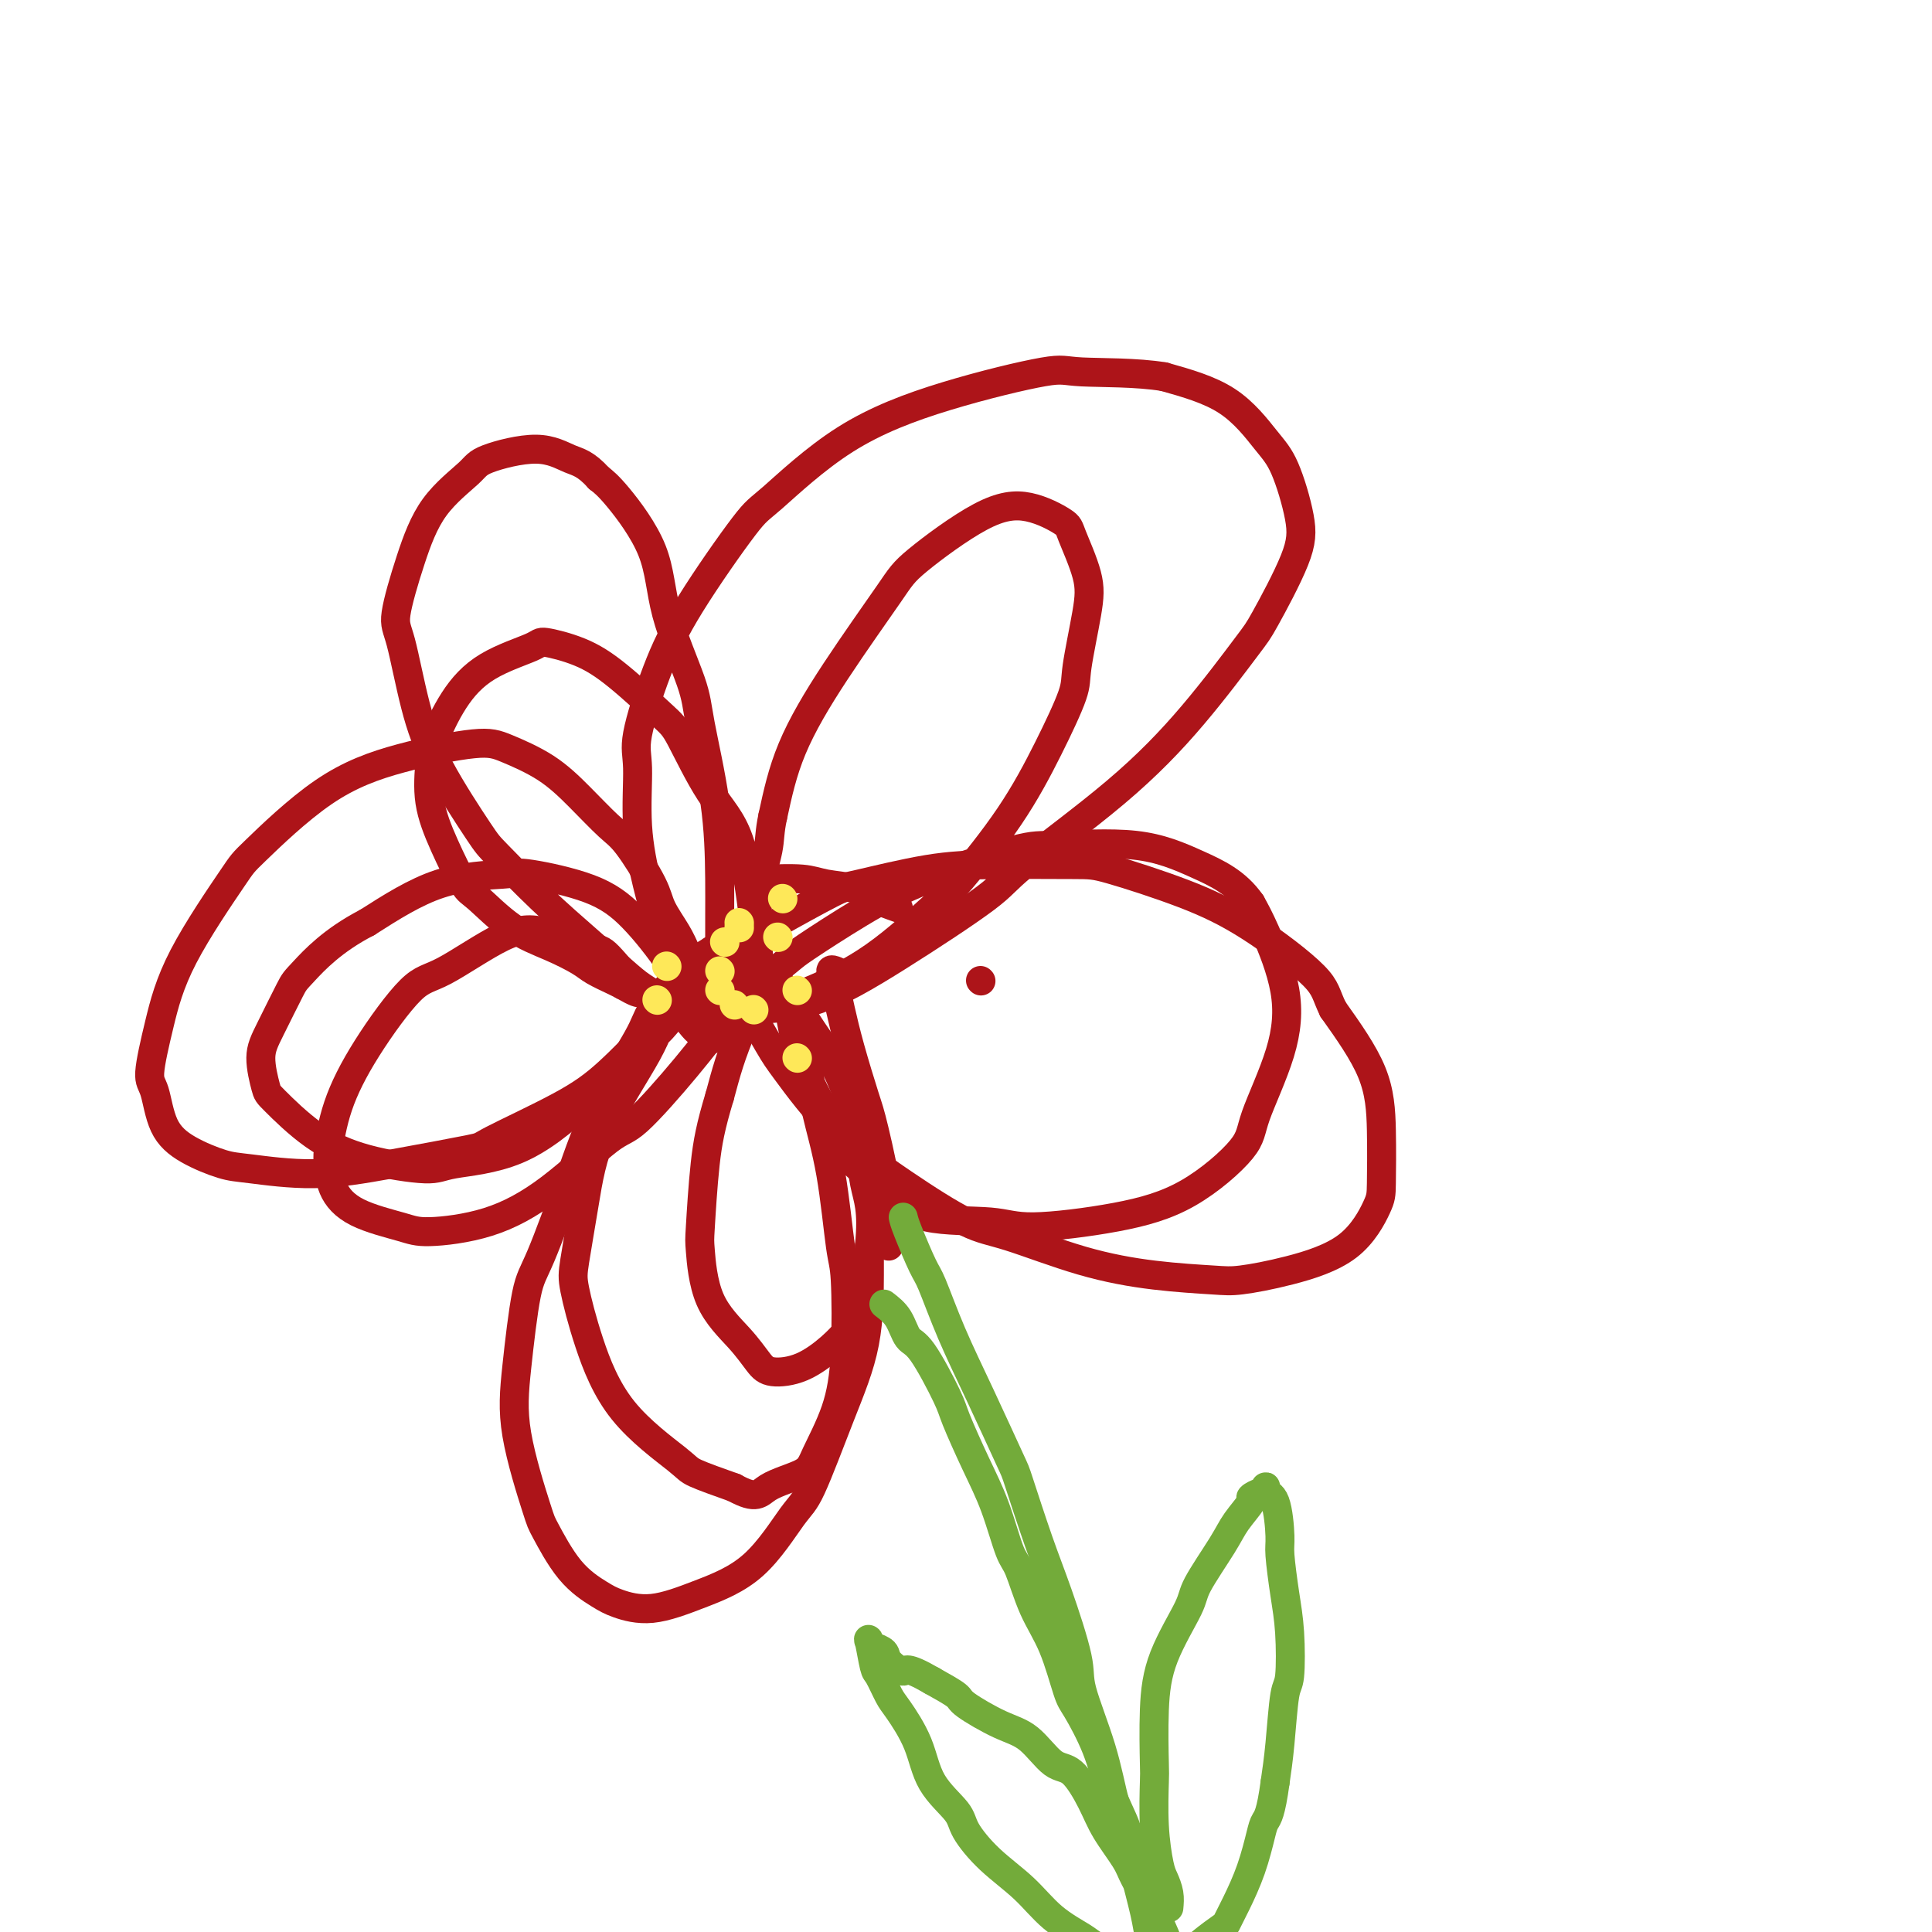 <svg viewBox='0 0 400 400' version='1.1' xmlns='http://www.w3.org/2000/svg' xmlns:xlink='http://www.w3.org/1999/xlink'><g fill='none' stroke='#AD1419' stroke-width='6' stroke-linecap='round' stroke-linejoin='round'><path d='M142,197c-0.532,-1.217 -1.063,-2.434 -2,-4c-0.937,-1.566 -2.279,-3.481 -3,-5c-0.721,-1.519 -0.822,-2.643 -2,-5c-1.178,-2.357 -3.434,-5.948 -5,-8c-1.566,-2.052 -2.441,-2.566 -4,-4c-1.559,-1.434 -3.803,-3.788 -6,-6c-2.197,-2.212 -4.347,-4.280 -7,-6c-2.653,-1.720 -5.807,-3.091 -8,-4c-2.193,-0.909 -3.423,-1.356 -7,-1c-3.577,0.356 -9.499,1.513 -15,3c-5.501,1.487 -10.579,3.302 -16,7c-5.421,3.698 -11.184,9.278 -14,12c-2.816,2.722 -2.685,2.588 -5,6c-2.315,3.412 -7.075,10.372 -10,16c-2.925,5.628 -4.015,9.923 -5,14c-0.985,4.077 -1.867,7.937 -2,10c-0.133,2.063 0.481,2.331 1,4c0.519,1.669 0.943,4.739 2,7c1.057,2.261 2.747,3.711 5,5c2.253,1.289 5.067,2.415 7,3c1.933,0.585 2.983,0.628 6,1c3.017,0.372 8.002,1.073 13,1c4.998,-0.073 10.009,-0.921 16,-2c5.991,-1.079 12.961,-2.391 16,-3c3.039,-0.609 2.148,-0.517 5,-2c2.852,-1.483 9.446,-4.541 14,-7c4.554,-2.459 7.066,-4.319 10,-7c2.934,-2.681 6.290,-6.183 8,-8c1.710,-1.817 1.774,-1.948 3,-3c1.226,-1.052 3.613,-3.026 6,-5'/><path d='M143,206c4.812,-4.356 3.343,-3.746 3,-4c-0.343,-0.254 0.439,-1.374 1,-2c0.561,-0.626 0.901,-0.759 1,-1c0.099,-0.241 -0.044,-0.589 0,-1c0.044,-0.411 0.276,-0.883 0,-1c-0.276,-0.117 -1.058,0.122 -1,0c0.058,-0.122 0.957,-0.603 0,0c-0.957,0.603 -3.771,2.290 -5,3c-1.229,0.710 -0.875,0.441 -2,2c-1.125,1.559 -3.729,4.945 -5,7c-1.271,2.055 -1.208,2.778 -3,6c-1.792,3.222 -5.439,8.944 -8,14c-2.561,5.056 -4.035,9.445 -6,15c-1.965,5.555 -4.421,12.277 -6,16c-1.579,3.723 -2.279,4.448 -3,8c-0.721,3.552 -1.462,9.930 -2,15c-0.538,5.070 -0.874,8.832 0,14c0.874,5.168 2.959,11.741 4,15c1.041,3.259 1.040,3.205 2,5c0.960,1.795 2.881,5.440 5,8c2.119,2.560 4.437,4.035 6,5c1.563,0.965 2.372,1.418 4,2c1.628,0.582 4.075,1.291 7,1c2.925,-0.291 6.329,-1.583 10,-3c3.671,-1.417 7.611,-2.958 11,-6c3.389,-3.042 6.229,-7.583 8,-10c1.771,-2.417 2.475,-2.708 4,-6c1.525,-3.292 3.873,-9.583 6,-15c2.127,-5.417 4.034,-9.958 5,-15c0.966,-5.042 0.990,-10.583 1,-14c0.010,-3.417 0.005,-4.708 0,-6'/><path d='M180,258c0.768,-7.732 -0.313,-9.563 -1,-13c-0.687,-3.437 -0.979,-8.481 -2,-13c-1.021,-4.519 -2.770,-8.514 -4,-11c-1.230,-2.486 -1.940,-3.464 -3,-5c-1.060,-1.536 -2.469,-3.631 -4,-6c-1.531,-2.369 -3.184,-5.013 -5,-7c-1.816,-1.987 -3.797,-3.318 -5,-4c-1.203,-0.682 -1.629,-0.714 -2,-1c-0.371,-0.286 -0.686,-0.824 -1,-1c-0.314,-0.176 -0.628,0.012 -1,0c-0.372,-0.012 -0.803,-0.222 -1,0c-0.197,0.222 -0.159,0.877 0,2c0.159,1.123 0.441,2.716 2,6c1.559,3.284 4.397,8.260 6,11c1.603,2.740 1.971,3.245 4,6c2.029,2.755 5.719,7.759 10,12c4.281,4.241 9.153,7.717 14,11c4.847,3.283 9.668,6.372 13,8c3.332,1.628 5.174,1.797 9,3c3.826,1.203 9.637,3.442 15,5c5.363,1.558 10.278,2.434 15,3c4.722,0.566 9.251,0.822 12,1c2.749,0.178 3.717,0.280 6,0c2.283,-0.280 5.880,-0.940 10,-2c4.120,-1.060 8.763,-2.518 12,-5c3.237,-2.482 5.069,-5.988 6,-8c0.931,-2.012 0.961,-2.529 1,-5c0.039,-2.471 0.087,-6.896 0,-11c-0.087,-4.104 -0.311,-7.887 -2,-12c-1.689,-4.113 -4.845,-8.557 -8,-13'/><path d='M276,209c-1.522,-3.083 -1.328,-4.290 -4,-7c-2.672,-2.710 -8.212,-6.923 -13,-10c-4.788,-3.077 -8.824,-5.020 -14,-7c-5.176,-1.980 -11.491,-3.998 -15,-5c-3.509,-1.002 -4.210,-0.988 -8,-1c-3.790,-0.012 -10.669,-0.051 -16,0c-5.331,0.051 -9.115,0.192 -14,1c-4.885,0.808 -10.871,2.284 -14,3c-3.129,0.716 -3.401,0.673 -6,2c-2.599,1.327 -7.523,4.026 -11,6c-3.477,1.974 -5.505,3.224 -7,5c-1.495,1.776 -2.458,4.077 -3,5c-0.542,0.923 -0.665,0.468 -1,1c-0.335,0.532 -0.884,2.050 -1,3c-0.116,0.950 0.201,1.332 1,2c0.799,0.668 2.081,1.623 3,2c0.919,0.377 1.475,0.175 4,0c2.525,-0.175 7.018,-0.322 12,-2c4.982,-1.678 10.452,-4.888 17,-9c6.548,-4.112 14.175,-9.126 18,-12c3.825,-2.874 3.850,-3.608 8,-7c4.150,-3.392 12.425,-9.441 19,-15c6.575,-5.559 11.449,-10.628 16,-16c4.551,-5.372 8.780,-11.049 11,-14c2.220,-2.951 2.431,-3.177 4,-6c1.569,-2.823 4.495,-8.243 6,-12c1.505,-3.757 1.588,-5.852 1,-9c-0.588,-3.148 -1.848,-7.349 -3,-10c-1.152,-2.651 -2.195,-3.752 -4,-6c-1.805,-2.248 -4.373,-5.642 -8,-8c-3.627,-2.358 -8.314,-3.679 -13,-5'/><path d='M241,78c-5.626,-0.945 -13.192,-0.806 -17,-1c-3.808,-0.194 -3.859,-0.719 -8,0c-4.141,0.719 -12.371,2.683 -20,5c-7.629,2.317 -14.658,4.986 -21,9c-6.342,4.014 -11.998,9.371 -15,12c-3.002,2.629 -3.350,2.528 -6,6c-2.650,3.472 -7.601,10.517 -11,16c-3.399,5.483 -5.245,9.405 -7,14c-1.755,4.595 -3.419,9.864 -4,13c-0.581,3.136 -0.078,4.139 0,7c0.078,2.861 -0.268,7.582 0,12c0.268,4.418 1.149,8.535 2,12c0.851,3.465 1.670,6.277 2,8c0.330,1.723 0.169,2.356 1,4c0.831,1.644 2.653,4.301 4,6c1.347,1.699 2.220,2.442 3,3c0.780,0.558 1.467,0.932 2,1c0.533,0.068 0.913,-0.169 1,0c0.087,0.169 -0.120,0.744 0,1c0.120,0.256 0.567,0.192 1,-1c0.433,-1.192 0.852,-3.511 1,-5c0.148,-1.489 0.027,-2.147 0,-5c-0.027,-2.853 0.042,-7.899 0,-13c-0.042,-5.101 -0.195,-10.256 -1,-16c-0.805,-5.744 -2.263,-12.077 -3,-16c-0.737,-3.923 -0.753,-5.435 -2,-9c-1.247,-3.565 -3.726,-9.182 -5,-14c-1.274,-4.818 -1.343,-8.836 -3,-13c-1.657,-4.164 -4.902,-8.476 -7,-11c-2.098,-2.524 -3.049,-3.262 -4,-4'/><path d='M124,99c-2.788,-3.080 -4.258,-3.280 -6,-4c-1.742,-0.720 -3.757,-1.959 -7,-2c-3.243,-0.041 -7.714,1.116 -10,2c-2.286,0.884 -2.387,1.495 -4,3c-1.613,1.505 -4.739,3.903 -7,7c-2.261,3.097 -3.656,6.894 -5,11c-1.344,4.106 -2.637,8.522 -3,11c-0.363,2.478 0.205,3.018 1,6c0.795,2.982 1.818,8.405 3,13c1.182,4.595 2.521,8.361 5,13c2.479,4.639 6.096,10.149 8,13c1.904,2.851 2.096,3.041 4,5c1.904,1.959 5.521,5.686 9,9c3.479,3.314 6.819,6.214 10,9c3.181,2.786 6.203,5.457 8,7c1.797,1.543 2.370,1.958 4,3c1.630,1.042 4.318,2.710 6,4c1.682,1.290 2.360,2.201 3,3c0.640,0.799 1.244,1.485 2,2c0.756,0.515 1.663,0.859 2,1c0.337,0.141 0.102,0.079 0,0c-0.102,-0.079 -0.072,-0.176 0,0c0.072,0.176 0.186,0.623 0,0c-0.186,-0.623 -0.673,-2.318 -2,-5c-1.327,-2.682 -3.495,-6.351 -6,-10c-2.505,-3.649 -5.345,-7.277 -8,-10c-2.655,-2.723 -5.123,-4.539 -9,-6c-3.877,-1.461 -9.163,-2.567 -12,-3c-2.837,-0.433 -3.225,-0.194 -6,0c-2.775,0.194 -7.936,0.341 -13,2c-5.064,1.659 -10.032,4.829 -15,8'/><path d='M76,191c-7.149,3.680 -11.023,7.879 -13,10c-1.977,2.121 -2.059,2.164 -3,4c-0.941,1.836 -2.742,5.467 -4,8c-1.258,2.533 -1.975,3.970 -2,6c-0.025,2.030 0.640,4.654 1,6c0.360,1.346 0.413,1.416 2,3c1.587,1.584 4.708,4.683 8,7c3.292,2.317 6.756,3.851 11,5c4.244,1.149 9.269,1.911 12,2c2.731,0.089 3.167,-0.497 6,-1c2.833,-0.503 8.063,-0.924 13,-3c4.937,-2.076 9.581,-5.807 14,-10c4.419,-4.193 8.613,-8.847 11,-11c2.387,-2.153 2.967,-1.804 5,-4c2.033,-2.196 5.519,-6.935 8,-10c2.481,-3.065 3.957,-4.454 5,-6c1.043,-1.546 1.653,-3.248 2,-4c0.347,-0.752 0.429,-0.552 1,-1c0.571,-0.448 1.629,-1.544 0,0c-1.629,1.544 -5.945,5.726 -9,9c-3.055,3.274 -4.850,5.639 -6,8c-1.150,2.361 -1.655,4.717 -4,9c-2.345,4.283 -6.530,10.494 -9,16c-2.470,5.506 -3.224,10.306 -4,15c-0.776,4.694 -1.574,9.282 -2,12c-0.426,2.718 -0.481,3.567 0,6c0.481,2.433 1.496,6.450 3,11c1.504,4.550 3.496,9.632 7,14c3.504,4.368 8.520,8.022 11,10c2.480,1.978 2.423,2.279 4,3c1.577,0.721 4.789,1.860 8,3'/><path d='M152,308c4.752,2.622 5.133,1.176 7,0c1.867,-1.176 5.219,-2.084 7,-3c1.781,-0.916 1.992,-1.842 3,-4c1.008,-2.158 2.815,-5.549 4,-9c1.185,-3.451 1.748,-6.963 2,-12c0.252,-5.037 0.194,-11.598 0,-15c-0.194,-3.402 -0.525,-3.646 -1,-7c-0.475,-3.354 -1.096,-9.819 -2,-15c-0.904,-5.181 -2.092,-9.076 -3,-13c-0.908,-3.924 -1.537,-7.875 -2,-10c-0.463,-2.125 -0.761,-2.424 -1,-4c-0.239,-1.576 -0.421,-4.427 -1,-6c-0.579,-1.573 -1.556,-1.866 -2,-3c-0.444,-1.134 -0.357,-3.109 0,-1c0.357,2.109 0.982,8.303 3,14c2.018,5.697 5.428,10.898 7,14c1.572,3.102 1.306,4.104 3,6c1.694,1.896 5.350,4.685 8,7c2.650,2.315 4.296,4.154 8,5c3.704,0.846 9.466,0.698 13,1c3.534,0.302 4.841,1.053 9,1c4.159,-0.053 11.170,-0.911 17,-2c5.830,-1.089 10.480,-2.410 15,-5c4.520,-2.590 8.911,-6.450 11,-9c2.089,-2.550 1.875,-3.791 3,-7c1.125,-3.209 3.590,-8.386 5,-13c1.410,-4.614 1.764,-8.665 1,-13c-0.764,-4.335 -2.647,-8.953 -4,-12c-1.353,-3.047 -2.177,-4.524 -3,-6'/><path d='M259,187c-3.024,-4.353 -7.084,-6.235 -11,-8c-3.916,-1.765 -7.690,-3.413 -13,-4c-5.310,-0.587 -12.158,-0.112 -16,0c-3.842,0.112 -4.677,-0.139 -9,1c-4.323,1.139 -12.132,3.667 -18,6c-5.868,2.333 -9.794,4.471 -14,7c-4.206,2.529 -8.693,5.451 -11,7c-2.307,1.549 -2.435,1.727 -4,3c-1.565,1.273 -4.567,3.641 -6,5c-1.433,1.359 -1.296,1.710 -1,2c0.296,0.290 0.750,0.520 1,1c0.250,0.480 0.294,1.209 2,1c1.706,-0.209 5.073,-1.358 9,-3c3.927,-1.642 8.415,-3.778 13,-7c4.585,-3.222 9.268,-7.531 12,-10c2.732,-2.469 3.515,-3.098 6,-6c2.485,-2.902 6.673,-8.077 10,-13c3.327,-4.923 5.794,-9.593 8,-14c2.206,-4.407 4.149,-8.550 5,-11c0.851,-2.450 0.608,-3.207 1,-6c0.392,-2.793 1.420,-7.621 2,-11c0.580,-3.379 0.712,-5.309 0,-8c-0.712,-2.691 -2.267,-6.145 -3,-8c-0.733,-1.855 -0.644,-2.113 -2,-3c-1.356,-0.887 -4.158,-2.405 -7,-3c-2.842,-0.595 -5.723,-0.269 -10,2c-4.277,2.269 -9.950,6.481 -13,9c-3.050,2.519 -3.477,3.345 -6,7c-2.523,3.655 -7.141,10.138 -11,16c-3.859,5.862 -6.960,11.103 -9,16c-2.040,4.897 -3.020,9.448 -4,14'/><path d='M160,169c-0.724,3.323 -0.534,4.629 -1,7c-0.466,2.371 -1.588,5.806 -2,9c-0.412,3.194 -0.112,6.146 0,8c0.112,1.854 0.037,2.609 0,3c-0.037,0.391 -0.037,0.418 0,1c0.037,0.582 0.112,1.719 0,1c-0.112,-0.719 -0.412,-3.293 -1,-8c-0.588,-4.707 -1.463,-11.546 -3,-16c-1.537,-4.454 -3.734,-6.523 -6,-10c-2.266,-3.477 -4.601,-8.361 -6,-11c-1.399,-2.639 -1.864,-3.032 -4,-5c-2.136,-1.968 -5.945,-5.512 -9,-8c-3.055,-2.488 -5.355,-3.919 -8,-5c-2.645,-1.081 -5.633,-1.811 -7,-2c-1.367,-0.189 -1.112,0.165 -3,1c-1.888,0.835 -5.920,2.152 -9,4c-3.080,1.848 -5.210,4.227 -7,7c-1.790,2.773 -3.240,5.941 -4,8c-0.760,2.059 -0.828,3.009 -1,5c-0.172,1.991 -0.447,5.022 0,8c0.447,2.978 1.615,5.903 3,9c1.385,3.097 2.987,6.367 4,8c1.013,1.633 1.438,1.631 3,3c1.562,1.369 4.260,4.111 7,6c2.740,1.889 5.521,2.926 8,4c2.479,1.074 4.654,2.185 6,3c1.346,0.815 1.862,1.335 3,2c1.138,0.665 2.896,1.476 4,2c1.104,0.524 1.552,0.762 2,1'/><path d='M129,204c5.486,3.157 2.700,0.548 2,0c-0.700,-0.548 0.687,0.964 0,0c-0.687,-0.964 -3.446,-4.405 -5,-6c-1.554,-1.595 -1.902,-1.343 -4,-2c-2.098,-0.657 -5.946,-2.221 -9,-3c-3.054,-0.779 -5.315,-0.772 -9,1c-3.685,1.772 -8.795,5.308 -12,7c-3.205,1.692 -4.505,1.539 -7,4c-2.495,2.461 -6.184,7.535 -9,12c-2.816,4.465 -4.758,8.319 -6,12c-1.242,3.681 -1.784,7.189 -2,9c-0.216,1.811 -0.105,1.926 0,3c0.105,1.074 0.203,3.108 1,5c0.797,1.892 2.293,3.643 5,5c2.707,1.357 6.626,2.321 9,3c2.374,0.679 3.203,1.073 6,1c2.797,-0.073 7.561,-0.613 12,-2c4.439,-1.387 8.552,-3.622 13,-7c4.448,-3.378 9.230,-7.900 12,-10c2.770,-2.100 3.526,-1.778 6,-4c2.474,-2.222 6.665,-6.988 10,-11c3.335,-4.012 5.815,-7.269 8,-10c2.185,-2.731 4.076,-4.935 5,-6c0.924,-1.065 0.883,-0.990 1,-1c0.117,-0.010 0.393,-0.105 1,-1c0.607,-0.895 1.544,-2.590 1,-1c-0.544,1.590 -2.570,6.467 -4,10c-1.430,3.533 -2.266,5.724 -3,8c-0.734,2.276 -1.367,4.638 -2,7'/><path d='M149,227c-1.859,6.140 -2.507,9.492 -3,14c-0.493,4.508 -0.830,10.174 -1,13c-0.170,2.826 -0.172,2.814 0,5c0.172,2.186 0.519,6.571 2,10c1.481,3.429 4.097,5.901 6,8c1.903,2.099 3.092,3.823 4,5c0.908,1.177 1.536,1.807 3,2c1.464,0.193 3.763,-0.051 6,-1c2.237,-0.949 4.410,-2.602 6,-4c1.590,-1.398 2.597,-2.542 3,-3c0.403,-0.458 0.201,-0.229 0,0'/><path d='M184,258c0.300,-2.251 0.599,-4.502 0,-9c-0.599,-4.498 -2.098,-11.244 -3,-15c-0.902,-3.756 -1.207,-4.521 -2,-7c-0.793,-2.479 -2.074,-6.672 -3,-10c-0.926,-3.328 -1.498,-5.792 -2,-8c-0.502,-2.208 -0.933,-4.161 -1,-5c-0.067,-0.839 0.229,-0.565 0,-1c-0.229,-0.435 -0.985,-1.579 -1,-2c-0.015,-0.421 0.710,-0.120 1,0c0.290,0.120 0.145,0.060 0,0'/><path d='M203,203c0.000,0.000 0.100,0.100 0.1,0.1'/><path d='M186,188c-1.816,-0.641 -3.632,-1.282 -5,-2c-1.368,-0.718 -2.290,-1.513 -4,-2c-1.710,-0.487 -4.210,-0.666 -6,-1c-1.790,-0.334 -2.872,-0.821 -5,-1c-2.128,-0.179 -5.304,-0.048 -7,0c-1.696,0.048 -1.913,0.014 -2,0c-0.087,-0.014 -0.043,-0.007 0,0'/></g>
<g fill='none' stroke='#FEE859' stroke-width='6' stroke-linecap='round' stroke-linejoin='round'><path d='M149,205c0.000,0.000 0.100,0.100 0.1,0.1'/><path d='M138,200c0.000,0.000 0.100,0.100 0.1,0.1'/><path d='M136,207c0.000,0.000 0.100,0.100 0.1,0.1'/><path d='M152,208c0.000,0.000 0.100,0.100 0.1,0.1'/><path d='M156,209c0.000,0.000 0.100,0.100 0.1,0.1'/><path d='M161,194c0.000,0.000 0.100,0.100 0.1,0.1'/><path d='M162,186c0.000,0.000 0.100,0.100 0.1,0.1'/><path d='M150,195c0.000,0.000 0.100,0.100 0.1,0.1'/><path d='M165,205c0.000,0.000 0.100,0.100 0.1,0.1'/><path d='M165,219c0.000,0.000 0.100,0.100 0.1,0.1'/><path d='M149,201c0.000,0.000 0.100,0.100 0.1,0.1'/><path d='M153,192c0.000,0.000 0.100,0.100 0.1,0.1'/><path d='M153,191c0.000,0.000 0.100,0.100 0.1,0.1'/></g>
<g fill='none' stroke='#73AB3A' stroke-width='6' stroke-linecap='round' stroke-linejoin='round'><path d='M187,252c0.121,0.536 0.242,1.073 1,3c0.758,1.927 2.154,5.245 3,7c0.846,1.755 1.141,1.946 2,4c0.859,2.054 2.281,5.971 4,10c1.719,4.029 3.736,8.170 6,13c2.264,4.830 4.776,10.351 6,13c1.224,2.649 1.162,2.428 2,5c0.838,2.572 2.577,7.936 4,12c1.423,4.064 2.529,6.826 4,11c1.471,4.174 3.305,9.759 4,13c0.695,3.241 0.251,4.137 1,7c0.749,2.863 2.691,7.693 4,12c1.309,4.307 1.986,8.091 3,12c1.014,3.909 2.367,7.943 3,10c0.633,2.057 0.548,2.136 1,4c0.452,1.864 1.442,5.511 2,8c0.558,2.489 0.684,3.819 1,5c0.316,1.181 0.820,2.211 1,3c0.180,0.789 0.034,1.336 0,2c-0.034,0.664 0.042,1.446 0,2c-0.042,0.554 -0.204,0.880 0,1c0.204,0.120 0.772,0.034 1,0c0.228,-0.034 0.114,-0.017 0,0'/><path d='M183,270c1.094,0.840 2.189,1.679 3,3c0.811,1.321 1.339,3.123 2,4c0.661,0.877 1.454,0.827 3,3c1.546,2.173 3.846,6.568 5,9c1.154,2.432 1.162,2.901 2,5c0.838,2.099 2.506,5.826 4,9c1.494,3.174 2.815,5.793 4,9c1.185,3.207 2.233,7.003 3,9c0.767,1.997 1.253,2.197 2,4c0.747,1.803 1.754,5.210 3,8c1.246,2.790 2.731,4.964 4,8c1.269,3.036 2.323,6.935 3,9c0.677,2.065 0.978,2.298 2,4c1.022,1.702 2.764,4.874 4,8c1.236,3.126 1.966,6.208 3,9c1.034,2.792 2.371,5.295 3,7c0.629,1.705 0.551,2.612 1,4c0.449,1.388 1.426,3.258 2,5c0.574,1.742 0.746,3.355 1,5c0.254,1.645 0.590,3.320 1,4c0.410,0.680 0.894,0.363 1,1c0.106,0.637 -0.168,2.227 0,3c0.168,0.773 0.776,0.729 1,1c0.224,0.271 0.064,0.857 0,1c-0.064,0.143 -0.031,-0.158 0,0c0.031,0.158 0.060,0.774 0,1c-0.060,0.226 -0.208,0.061 0,0c0.208,-0.061 0.774,-0.017 1,0c0.226,0.017 0.113,0.009 0,0'/><path d='M242,395c0.091,-0.973 0.182,-1.946 0,-3c-0.182,-1.054 -0.637,-2.190 -1,-3c-0.363,-0.810 -0.634,-1.293 -1,-3c-0.366,-1.707 -0.827,-4.636 -1,-8c-0.173,-3.364 -0.056,-7.163 0,-9c0.056,-1.837 0.053,-1.712 0,-4c-0.053,-2.288 -0.155,-6.989 0,-11c0.155,-4.011 0.568,-7.331 2,-11c1.432,-3.669 3.884,-7.687 5,-10c1.116,-2.313 0.896,-2.920 2,-5c1.104,-2.080 3.532,-5.633 5,-8c1.468,-2.367 1.977,-3.547 3,-5c1.023,-1.453 2.561,-3.177 3,-4c0.439,-0.823 -0.222,-0.743 0,-1c0.222,-0.257 1.326,-0.850 2,-1c0.674,-0.150 0.919,0.143 1,0c0.081,-0.143 -0.003,-0.722 0,-1c0.003,-0.278 0.091,-0.256 0,0c-0.091,0.256 -0.361,0.744 0,1c0.361,0.256 1.354,0.279 2,2c0.646,1.721 0.944,5.141 1,7c0.056,1.859 -0.132,2.158 0,4c0.132,1.842 0.582,5.229 1,8c0.418,2.771 0.803,4.928 1,8c0.197,3.072 0.208,7.061 0,9c-0.208,1.939 -0.633,1.830 -1,4c-0.367,2.170 -0.676,6.620 -1,10c-0.324,3.380 -0.662,5.690 -1,8'/><path d='M264,369c-0.878,6.514 -1.574,7.297 -2,8c-0.426,0.703 -0.584,1.324 -1,3c-0.416,1.676 -1.091,4.406 -2,7c-0.909,2.594 -2.050,5.052 -3,7c-0.950,1.948 -1.707,3.388 -2,4c-0.293,0.612 -0.121,0.398 -1,1c-0.879,0.602 -2.809,2.022 -4,3c-1.191,0.978 -1.644,1.515 -2,2c-0.356,0.485 -0.616,0.918 -1,1c-0.384,0.082 -0.891,-0.188 -1,0c-0.109,0.188 0.181,0.832 0,1c-0.181,0.168 -0.832,-0.141 -1,0c-0.168,0.141 0.147,0.732 0,1c-0.147,0.268 -0.756,0.212 -1,0c-0.244,-0.212 -0.124,-0.581 0,-1c0.124,-0.419 0.253,-0.890 0,-1c-0.253,-0.110 -0.887,0.140 -1,0c-0.113,-0.140 0.295,-0.671 0,-2c-0.295,-1.329 -1.293,-3.456 -2,-5c-0.707,-1.544 -1.122,-2.504 -2,-4c-0.878,-1.496 -2.219,-3.529 -3,-5c-0.781,-1.471 -1.001,-2.379 -2,-4c-0.999,-1.621 -2.776,-3.954 -4,-6c-1.224,-2.046 -1.895,-3.806 -3,-6c-1.105,-2.194 -2.643,-4.822 -4,-6c-1.357,-1.178 -2.532,-0.906 -4,-2c-1.468,-1.094 -3.230,-3.556 -5,-5c-1.770,-1.444 -3.546,-1.872 -6,-3c-2.454,-1.128 -5.584,-2.958 -7,-4c-1.416,-1.042 -1.119,-1.298 -2,-2c-0.881,-0.702 -2.941,-1.851 -5,-3'/><path d='M193,348c-5.670,-3.299 -5.347,-2.046 -6,-2c-0.653,0.046 -2.284,-1.114 -3,-2c-0.716,-0.886 -0.518,-1.496 -1,-2c-0.482,-0.504 -1.642,-0.902 -2,-1c-0.358,-0.098 0.088,0.103 0,0c-0.088,-0.103 -0.711,-0.512 -1,-1c-0.289,-0.488 -0.245,-1.057 0,0c0.245,1.057 0.692,3.739 1,5c0.308,1.261 0.478,1.101 1,2c0.522,0.899 1.398,2.856 2,4c0.602,1.144 0.932,1.476 2,3c1.068,1.524 2.873,4.240 4,7c1.127,2.760 1.574,5.562 3,8c1.426,2.438 3.831,4.511 5,6c1.169,1.489 1.101,2.395 2,4c0.899,1.605 2.766,3.910 5,6c2.234,2.090 4.837,3.967 7,6c2.163,2.033 3.886,4.223 6,6c2.114,1.777 4.620,3.140 6,4c1.380,0.860 1.634,1.215 3,2c1.366,0.785 3.843,1.999 6,3c2.157,1.001 3.992,1.789 5,2c1.008,0.211 1.187,-0.153 2,0c0.813,0.153 2.259,0.825 3,1c0.741,0.175 0.776,-0.145 1,0c0.224,0.145 0.635,0.756 1,1c0.365,0.244 0.682,0.122 1,0'/><path d='M246,410c2.956,1.089 0.844,0.311 0,0c-0.844,-0.311 -0.422,-0.156 0,0'/></g>
</svg>